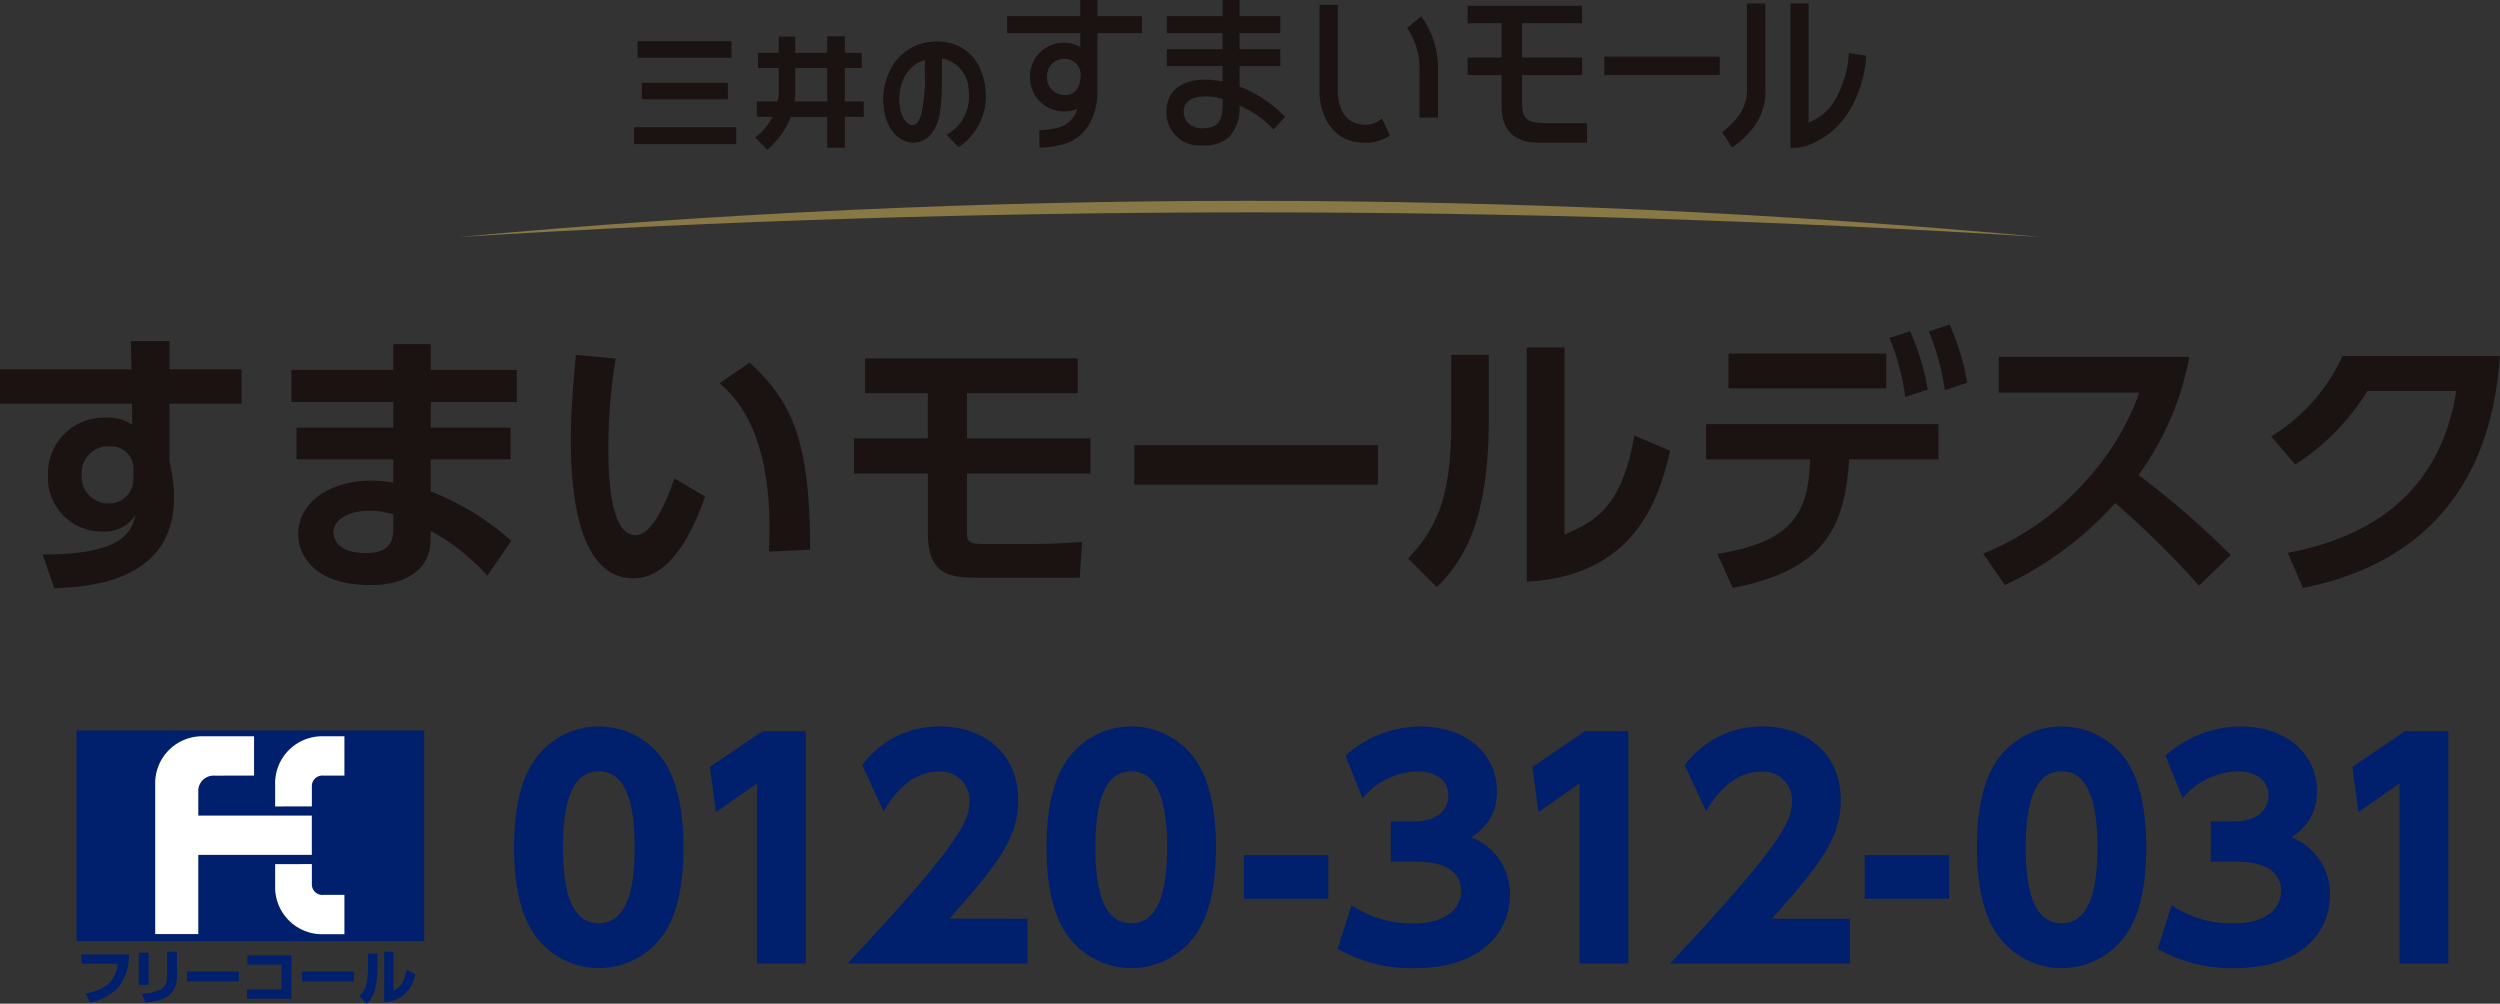 <svg xmlns="http://www.w3.org/2000/svg" xmlns:xlink="http://www.w3.org/1999/xlink" width="250" height="100.366" viewBox="0 0 250 100.366">
  <rect x="0" y="0" width="250" height="100.366" fill="#333333" stroke="none"/>
  <defs>
    <style>
      .cls-1 {
        fill: none;
      }

      .cls-2 {
        clip-path: url(#clip-path);
      }

      .cls-3, .cls-6 {
        fill: #1a1311;
      }

      .cls-4 {
        fill: #001f6d;
      }

      .cls-5 {
        fill: #fff;
      }

      .cls-6 {
        fill-rule: evenodd;
      }

      .cls-7 {
        fill: #877845;
      }
    </style>
    <clipPath id="clip-path">
      <rect id="長方形_2017" data-name="長方形 2017" class="cls-1" width="250" height="100.366"/>
    </clipPath>
  </defs>
  <g id="グループ_4824" data-name="グループ 4824" transform="translate(0 0)">
    <g id="グループ_4679" data-name="グループ 4679" class="cls-2" transform="translate(0 0)">
      <path id="パス_5898" data-name="パス 5898" class="cls-3" d="M24.158,21.469V24.9H16.948V30.7a15.494,15.494,0,0,1,.454,3.575c0,8.205-8.006,8.943-11.979,9.085L4.259,39.978c7.92.029,8.913-2.215,9.283-3.946a3.607,3.607,0,0,1-3.379,1.647A5.356,5.356,0,0,1,4.8,32.029,5.588,5.588,0,0,1,10.7,26.3a4.187,4.187,0,0,1,2.526.71L13.2,24.9H0V21.469H13.145l-.057-2.839h3.86v2.839ZM13.343,31.292a2.233,2.233,0,0,0-2.412-2.129,2.645,2.645,0,0,0-2.755,2.809,2.665,2.665,0,0,0,2.584,2.9,2.428,2.428,0,0,0,2.583-2.526Z" transform="translate(0 15.468)"/>
      <path id="パス_5899" data-name="パス 5899" class="cls-3" d="M38.461,21.384v3.208h-8.6v2.555h7.976v3.179H29.858v3.208a26.923,26.923,0,0,1,8.062,4.938l-2.412,3.492a20.879,20.879,0,0,0-5.65-4.484l-.027.992c-.086,3.408-3.238,4.429-5.99,4.429-5.877,0-7.239-3.207-7.239-5.11,0-3.036,2.98-5.335,7.325-5.335a12.7,12.7,0,0,1,2.185.2V30.326h-9.68V27.147h9.68V24.592H15.921V21.384H26.112V18.8h3.747v2.583ZM26.112,35.833a8.127,8.127,0,0,0-2.414-.37c-1.986,0-3.576.853-3.576,2.187,0,.368.2,2.044,3.236,2.044,1.393,0,2.755-.37,2.755-2.3Z" transform="translate(13.219 15.61)"/>
      <path id="パス_5900" data-name="パス 5900" class="cls-3" d="M35.675,19.759a56.053,56.053,0,0,0-.739,8.686c0,2.954.143,8.972,2.725,8.972,1.618,0,3.009-3.122,3.889-5.677l3.068,1.816c-1.506,4.286-3.778,8.176-7.155,8.176-5.28,0-6.274-7.777-6.274-13.824,0-3.038.284-6.161.511-8.516ZM51,39.063c.143-3.633.37-12.46-4.938-16.833l3.009-2.072c4.228,3.917,6.045,7.749,6.045,18.707Z" transform="translate(25.895 16.099)"/>
      <path id="パス_5901" data-name="パス 5901" class="cls-3" d="M57.958,23.069v4.513H70.307V31.1H57.958v5.934c0,.794.141,1.107,1.5,1.107h5.224c2.1,0,3.576-.113,4.8-.2l-.254,3.578H58.782c-3.068,0-4.74-.71-4.74-4.515V31.1H46.66v-3.52h7.381V23.069H47.767V19.577H69.03v3.492Z" transform="translate(38.74 16.254)"/>
      <rect id="長方形_2007" data-name="長方形 2007" class="cls-3" width="24.357" height="3.946" transform="translate(113.433 44.516)"/>
      <path id="パス_5902" data-name="パス 5902" class="cls-3" d="M85,26.31c0,10.561-2.9,14.393-5.2,16.635l-2.866-2.866c2.639-2.839,4.314-5.7,4.314-13.456v-6.9H85Zm7.579,11.384c2.839-1.248,5.7-2.5,6.982-9.907l3.576,1.532c-1.162,5.11-3.717,12.521-14.335,13.088V18.987h3.776Z" transform="translate(63.877 15.764)"/>
      <path id="パス_5903" data-name="パス 5903" class="cls-3" d="M94.348,40.668c7.466-1.221,9.084-3.946,9.281-9.452H93.211V27.695h23.25v3.521H107.52c-.426,7.266-2.868,11.128-11.641,12.858Zm16.89-16.549H95.453v-3.49h15.784Zm2.385-5.7a23.983,23.983,0,0,1,1.761,5.818l-2.242.738a23.067,23.067,0,0,0-1.59-5.9Zm3.946-.683a24.151,24.151,0,0,1,1.761,5.82l-2.244.738a23.99,23.99,0,0,0-1.589-5.875Z" transform="translate(77.39 14.721)"/>
      <path id="パス_5904" data-name="パス 5904" class="cls-3" d="M128.966,19.5a28.976,28.976,0,0,1-5.081,11.809,86.988,86.988,0,0,1,9.226,8.006l-3.179,3.066a88.6,88.6,0,0,0-8.375-8.26,34.457,34.457,0,0,1-11.042,8.2l-2.158-3.152a27.121,27.121,0,0,0,10.05-7.039,26.1,26.1,0,0,0,5.562-9.056H109.918V19.5Z" transform="translate(89.965 16.189)"/>
      <path id="パス_5905" data-name="パス 5905" class="cls-3" d="M125.736,39.125c7.722-1.418,15.188-5.564,16.862-16.181h-8.884A23.08,23.08,0,0,1,126.5,30.3l-2.412-2.809a18.219,18.219,0,0,0,7.125-8.033h15.755c-.454,5.7-2.185,19.672-19.7,23.191Z" transform="translate(103.029 16.151)"/>
      <path id="パス_5906" data-name="パス 5906" class="cls-4" d="M29.97,60.274c-1.792-2.775-1.88-6.792-1.88-8.5,0-4.105.752-6.765,1.938-8.584a7.857,7.857,0,0,1,13.094.027c1.733,2.718,1.907,6.534,1.907,8.556,0,3.382-.492,6.358-1.878,8.527a7.868,7.868,0,0,1-13.182-.029m10.174-8.5c0-4.711-1.012-7.6-3.584-7.6-2.747,0-3.585,3.326-3.585,7.6,0,4.711.983,7.6,3.585,7.6,2.745,0,3.584-3.265,3.584-7.6" transform="translate(23.322 32.955)"/>
      <path id="パス_5907" data-name="パス 5907" class="cls-4" d="M44.045,39.947h4.336V63.185H43.5V45.177L39.39,48.04l-.606-4.51Z" transform="translate(32.202 33.166)"/>
      <path id="パス_5908" data-name="パス 5908" class="cls-4" d="M64.309,58.915V63.4H46.3c11.1-11.824,12.2-14.25,12.2-16.187A2.848,2.848,0,0,0,55.522,44.2c-3.179,0-4.885,2.777-5.606,3.961l-2.14-4.6a9.505,9.505,0,0,1,7.8-3.873c4.135,0,7.806,2.485,7.806,7.4,0,3.785-2.11,6.444-6.88,11.822Z" transform="translate(38.442 32.956)"/>
      <path id="パス_5909" data-name="パス 5909" class="cls-4" d="M59.062,60.274c-1.792-2.775-1.88-6.792-1.88-8.5,0-4.105.752-6.765,1.938-8.584a7.857,7.857,0,0,1,13.094.027c1.733,2.718,1.907,6.534,1.907,8.556,0,3.382-.492,6.358-1.878,8.527a7.868,7.868,0,0,1-13.182-.029m10.174-8.5c0-4.711-1.012-7.6-3.584-7.6-2.747,0-3.585,3.326-3.585,7.6,0,4.711.983,7.6,3.585,7.6,2.745,0,3.584-3.265,3.584-7.6" transform="translate(47.476 32.955)"/>
      <rect id="長方形_2008" data-name="長方形 2008" class="cls-4" width="8.439" height="4.365" transform="translate(124.392 85.512)"/>
      <path id="パス_5910" data-name="パス 5910" class="cls-4" d="M74.475,57.557a10.662,10.662,0,0,0,6.243,1.821c3.064,0,4.711-1.36,4.711-3.3,0-1.386-1.01-2.861-4.363-2.861H78.4V49.175h2.343c2.515,0,3.412-1.331,3.412-2.573,0-1.907-1.88-2.427-2.921-2.427a7.494,7.494,0,0,0-5.663,2.687l-1.708-4.248a11.226,11.226,0,0,1,7.515-2.919c4.684,0,7.632,2.833,7.632,6.474a5.154,5.154,0,0,1-2.573,4.6,6.079,6.079,0,0,1,3.873,5.809c0,3.382-2.515,7.284-9.6,7.284a14.921,14.921,0,0,1-7.63-1.938Z" transform="translate(60.683 32.956)"/>
      <path id="パス_5911" data-name="パス 5911" class="cls-4" d="M88.985,39.947h4.336V63.185H88.436V45.177L84.331,48.04l-.606-4.51Z" transform="translate(69.514 33.166)"/>
      <path id="パス_5912" data-name="パス 5912" class="cls-4" d="M109.249,58.915V63.4H91.241c11.1-11.824,12.2-14.25,12.2-16.187a2.848,2.848,0,0,0-2.978-3.007c-3.179,0-4.885,2.777-5.606,3.961l-2.14-4.6a9.505,9.505,0,0,1,7.8-3.873c4.135,0,7.806,2.485,7.806,7.4,0,3.785-2.11,6.444-6.88,11.822Z" transform="translate(75.754 32.956)"/>
      <rect id="長方形_2009" data-name="長方形 2009" class="cls-4" width="8.439" height="4.365" transform="translate(186.473 85.512)"/>
      <path id="パス_5913" data-name="パス 5913" class="cls-4" d="M109.892,60.274c-1.792-2.775-1.88-6.792-1.88-8.5,0-4.105.752-6.765,1.938-8.584a7.857,7.857,0,0,1,13.094.027c1.733,2.718,1.907,6.534,1.907,8.556,0,3.382-.492,6.358-1.878,8.527a7.868,7.868,0,0,1-13.182-.029m10.174-8.5c0-4.711-1.012-7.6-3.584-7.6-2.747,0-3.585,3.326-3.585,7.6,0,4.711.983,7.6,3.585,7.6,2.745,0,3.584-3.265,3.584-7.6" transform="translate(89.679 32.955)"/>
      <path id="パス_5914" data-name="パス 5914" class="cls-4" d="M119.278,57.557a10.662,10.662,0,0,0,6.243,1.821c3.064,0,4.711-1.36,4.711-3.3,0-1.386-1.01-2.861-4.363-2.861h-2.661V49.175h2.343c2.515,0,3.412-1.331,3.412-2.573,0-1.907-1.88-2.427-2.921-2.427a7.494,7.494,0,0,0-5.663,2.687l-1.708-4.248a11.226,11.226,0,0,1,7.515-2.919c4.684,0,7.632,2.833,7.632,6.474a5.154,5.154,0,0,1-2.573,4.6,6.079,6.079,0,0,1,3.873,5.809c0,3.382-2.515,7.284-9.6,7.284a14.921,14.921,0,0,1-7.63-1.938Z" transform="translate(97.881 32.956)"/>
      <path id="パス_5915" data-name="パス 5915" class="cls-4" d="M133.788,39.947h4.336V63.185h-4.885V45.177l-4.105,2.863-.606-4.51Z" transform="translate(106.712 33.166)"/>
      <rect id="長方形_2010" data-name="長方形 2010" class="cls-4" width="34.766" height="21.063" transform="translate(7.654 73.05)"/>
      <path id="パス_5916" data-name="パス 5916" class="cls-5" d="M18.366,44.161V40.228H13.293a4.7,4.7,0,0,0-4.814,4.817V60.008h4.31V52.084H24.142V48.157H12.789v-2.6a1.545,1.545,0,0,1,1.645-1.393Z" transform="translate(7.04 33.4)"/>
      <path id="パス_5917" data-name="パス 5917" class="cls-5" d="M18.706,47.241V45.207a1.044,1.044,0,0,1,1.135-1.047h2.119V40.229H19.85a4.7,4.7,0,0,0-4.817,4.815v2.2Z" transform="translate(12.481 33.4)"/>
      <path id="パス_5918" data-name="パス 5918" class="cls-5" d="M18.706,47.211V49.25a1.045,1.045,0,0,0,1.135,1.043h2.119v3.931H19.85A4.7,4.7,0,0,1,15.033,49.4V47.218Z" transform="translate(12.481 39.197)"/>
      <path id="パス_5919" data-name="パス 5919" class="cls-4" d="M9.2,52.151a5.175,5.175,0,0,1-.948,3.137,4.756,4.756,0,0,1-2.976,1.645l-.412-.89c2.614-.459,3.031-1.768,3.234-2.969H4.449v-.924Z" transform="translate(3.694 43.299)"/>
      <path id="パス_5920" data-name="パス 5920" class="cls-4" d="M8.569,55.32H7.581V52.1h.988Zm2.833-.893c0,2.248-1.763,2.507-3.163,2.67l-.359-.9a4.888,4.888,0,0,0,2-.467,1.333,1.333,0,0,0,.529-1.159V52H11.4Z" transform="translate(6.294 43.172)"/>
      <rect id="長方形_2011" data-name="長方形 2011" class="cls-4" width="5.176" height="0.979" transform="translate(18.696 97.154)"/>
      <path id="パス_5921" data-name="パス 5921" class="cls-4" d="M17.934,52.2v4.329H13.491V55.6h3.454V53.116h-3.4V52.2Z" transform="translate(11.202 43.339)"/>
      <rect id="長方形_2012" data-name="長方形 2012" class="cls-4" width="5.181" height="0.979" transform="translate(30.207 97.154)"/>
      <path id="パス_5922" data-name="パス 5922" class="cls-4" d="M21.437,53.556a9.819,9.819,0,0,1-.178,1.938,3.123,3.123,0,0,1-.886,1.7l-.736-.763a2.249,2.249,0,0,0,.714-1.323,7.674,7.674,0,0,0,.145-1.444V52.189h.941Zm1.605,2.284a1.472,1.472,0,0,0,.893-.765,3.521,3.521,0,0,0,.4-1.268l.88.426a3.66,3.66,0,0,1-1,1.98,3.162,3.162,0,0,1-2.1.8V52h.932Z" transform="translate(16.305 43.174)"/>
      <path id="パス_5923" data-name="パス 5923" class="cls-3" d="M85.632,7.249v2.817c0,1.5.467,1.982,2.27,1.982h4.224V14h-4.85c-2.531,0-3.693-1.312-3.693-3.64V7.249h-3.4V5.492h3.4V2.055h-3.4V.316h11.45V2.055H85.632V5.492h6.005V7.249Z" transform="translate(66.577 0.262)"/>
      <rect id="長方形_2013" data-name="長方形 2013" class="cls-3" width="11.551" height="1.841" transform="translate(160.425 5.668)"/>
      <path id="パス_5924" data-name="パス 5924" class="cls-6" d="M96.568.188V8.543a4.355,4.355,0,0,1-.827,2.877,8.167,8.167,0,0,1-1.647,1.638l.976,1.521a7.86,7.86,0,0,0,2.368-2.313,5.88,5.88,0,0,0,.981-3.51l0-8.567ZM106.76,5.15c.232.038,1.73.271,1.73.271.007.972-.644,6.349-4.788,8.469a4.712,4.712,0,0,1-2.778.725V.188h1.817V12.1a5.208,5.208,0,0,0,2.817-2.592,10.363,10.363,0,0,0,1.2-4.362" transform="translate(78.122 0.156)"/>
      <path id="パス_5925" data-name="パス 5925" class="cls-3" d="M64.056,1.612V0H62.343V1.612H55.027v1.7h7.316V4.709a3.22,3.22,0,0,0-1.625-.426,3.338,3.338,0,0,0-3.4,3.435,3.391,3.391,0,0,0,3.434,3.428,3.3,3.3,0,0,0,1.294-.253,2.71,2.71,0,0,1-1.98,1.889,8.823,8.823,0,0,1-1.817.245l.005,1.741a10.434,10.434,0,0,0,2.222-.295c2.846-.685,3.576-3.5,3.576-5.158v-6h4.459v-1.7Zm-3.3,7.89a1.752,1.752,0,0,1-1.742-1.825,1.73,1.73,0,0,1,1.728-1.8,1.61,1.61,0,0,1,1.623,1.867c-.031.811-.388,1.763-1.609,1.759" transform="translate(45.687 0)"/>
      <path id="パス_5926" data-name="パス 5926" class="cls-3" d="M50.234,5.156h1.684V3.64H50.234V1.982H48.462V3.64H45.27V2.009H43.626V3.64H41.545V5.156h2.081v2.2A3.53,3.53,0,0,1,43.5,8.5H41.425v1.541h1.587a6.418,6.418,0,0,1-1.753,2.079l1.23,1.2a8.418,8.418,0,0,0,2.345-3.274h3.629v3.082h1.772V10.041h1.891V8.5H50.234ZM45.27,7.187V5.156h3.192V8.5H45.208a8.932,8.932,0,0,0,.062-1.312" transform="translate(34.255 1.645)"/>
      <rect id="長方形_2014" data-name="長方形 2014" class="cls-3" width="9.384" height="1.66" transform="translate(63.759 4.116)"/>
      <rect id="長方形_2015" data-name="長方形 2015" class="cls-3" width="8.6" height="1.658" transform="translate(64.189 8.276)"/>
      <rect id="長方形_2016" data-name="長方形 2016" class="cls-3" width="10.215" height="1.684" transform="translate(63.402 12.726)"/>
      <path id="パス_5927" data-name="パス 5927" class="cls-3" d="M58.442,6.938c-.331-2.877-2.165-4.662-4.786-4.662-.145,0-.28.005-.426.013A5.077,5.077,0,0,0,49.461,4.3a6.323,6.323,0,0,0-1.17,4.285c.165,2.506,1.592,3.712,2.842,3.769h.121a2.28,2.28,0,0,0,2-1.19c.813-1.234.82-3.115.831-5.3,0-.622,0-1.267.026-1.922a3.289,3.289,0,0,1,2.694,3.225,4.4,4.4,0,0,1-1.957,4.286l-.249.13,1.186,1.212.137-.084a6.085,6.085,0,0,0,2.515-5.769M52.417,4.1c0,.412-.005.846-.007,1.276a15.629,15.629,0,0,1-.351,4.193c-.311.906-.516,1.052-.935,1.052s-1.131-.609-1.27-2.14c-.163-1.821.63-3.847,2.564-4.382" transform="translate(40.078 1.889)"/>
      <path id="パス_5928" data-name="パス 5928" class="cls-3" d="M58.442,6.939c-.331-2.881-2.165-4.665-4.786-4.665-.145,0-.28.007-.426.015A5.081,5.081,0,0,0,49.461,4.3a6.331,6.331,0,0,0-1.17,4.286c.165,2.506,1.592,3.71,2.842,3.767h.121a2.282,2.282,0,0,0,2-1.188c.813-1.232.814-3.117.831-5.306.005-.606.026-1.234.026-1.916a3.285,3.285,0,0,1,2.694,3.223,4.393,4.393,0,0,1-1.957,4.283l-.249.134,1.188,1.212.135-.084a6.08,6.08,0,0,0,2.515-5.767M52.417,4.1c0,.412-.005.842-.007,1.274a16.04,16.04,0,0,1-.351,4.188c-.311.926-.516,1.06-.935,1.06s-1.131-.609-1.27-2.143c-.163-1.819.63-3.847,2.564-4.378" transform="translate(40.078 1.888)"/>
      <path id="パス_5929" data-name="パス 5929" class="cls-3" d="M75.595,11.684a12.625,12.625,0,0,0-4.55-3.024V6.616h4.072V4.923H71.045V3.316h4.072v-1.7H71.045V0h-1.7V1.612H63.768v1.7h5.575V4.923H63.768V6.616h5.575V8.163a8.495,8.495,0,0,0-1.715-.2c-2.471,0-3.9,1.181-3.9,3.221a3.288,3.288,0,0,0,3.523,3.359h.178a3.589,3.589,0,0,0,2.593-.869,4.14,4.14,0,0,0,1.008-3.117,9.875,9.875,0,0,1,3.413,2.4Zm-6.239-1.362c0,1.869-.514,2.5-2.008,2.5a1.928,1.928,0,0,1-1.47-.555,1.559,1.559,0,0,1-.419-1.126c.024-.935.679-1.424,2.028-1.5.088,0,.172,0,.262,0a4.606,4.606,0,0,1,1.607.276Z" transform="translate(52.914 0)"/>
      <path id="パス_5930" data-name="パス 5930" class="cls-3" d="M79.145,13.324a4.316,4.316,0,0,1-2.465.736,5.618,5.618,0,0,1-1.113-.117c-2.8-.564-3.529-3.587-3.47-5.128V.267h1.819V8.849c0,.275.006,2.888,2.021,3.3a2.559,2.559,0,0,0,2.407-.523Zm4.8-1.79V6.871a8.884,8.884,0,0,0-1.677-5.458l-1.417,1.16a7.227,7.227,0,0,1,1.248,4.3v4.664Z" transform="translate(59.857 0.221)"/>
      <path id="パス_5931" data-name="パス 5931" class="cls-7" d="M104.175,12.125q39.833,0,79.086,2.467-39.04-3.6-79.086-3.62-40.011,0-79.09,3.62,39.232-2.443,79.09-2.467" transform="translate(20.827 9.109)"/>
    </g>
  </g>
</svg>

